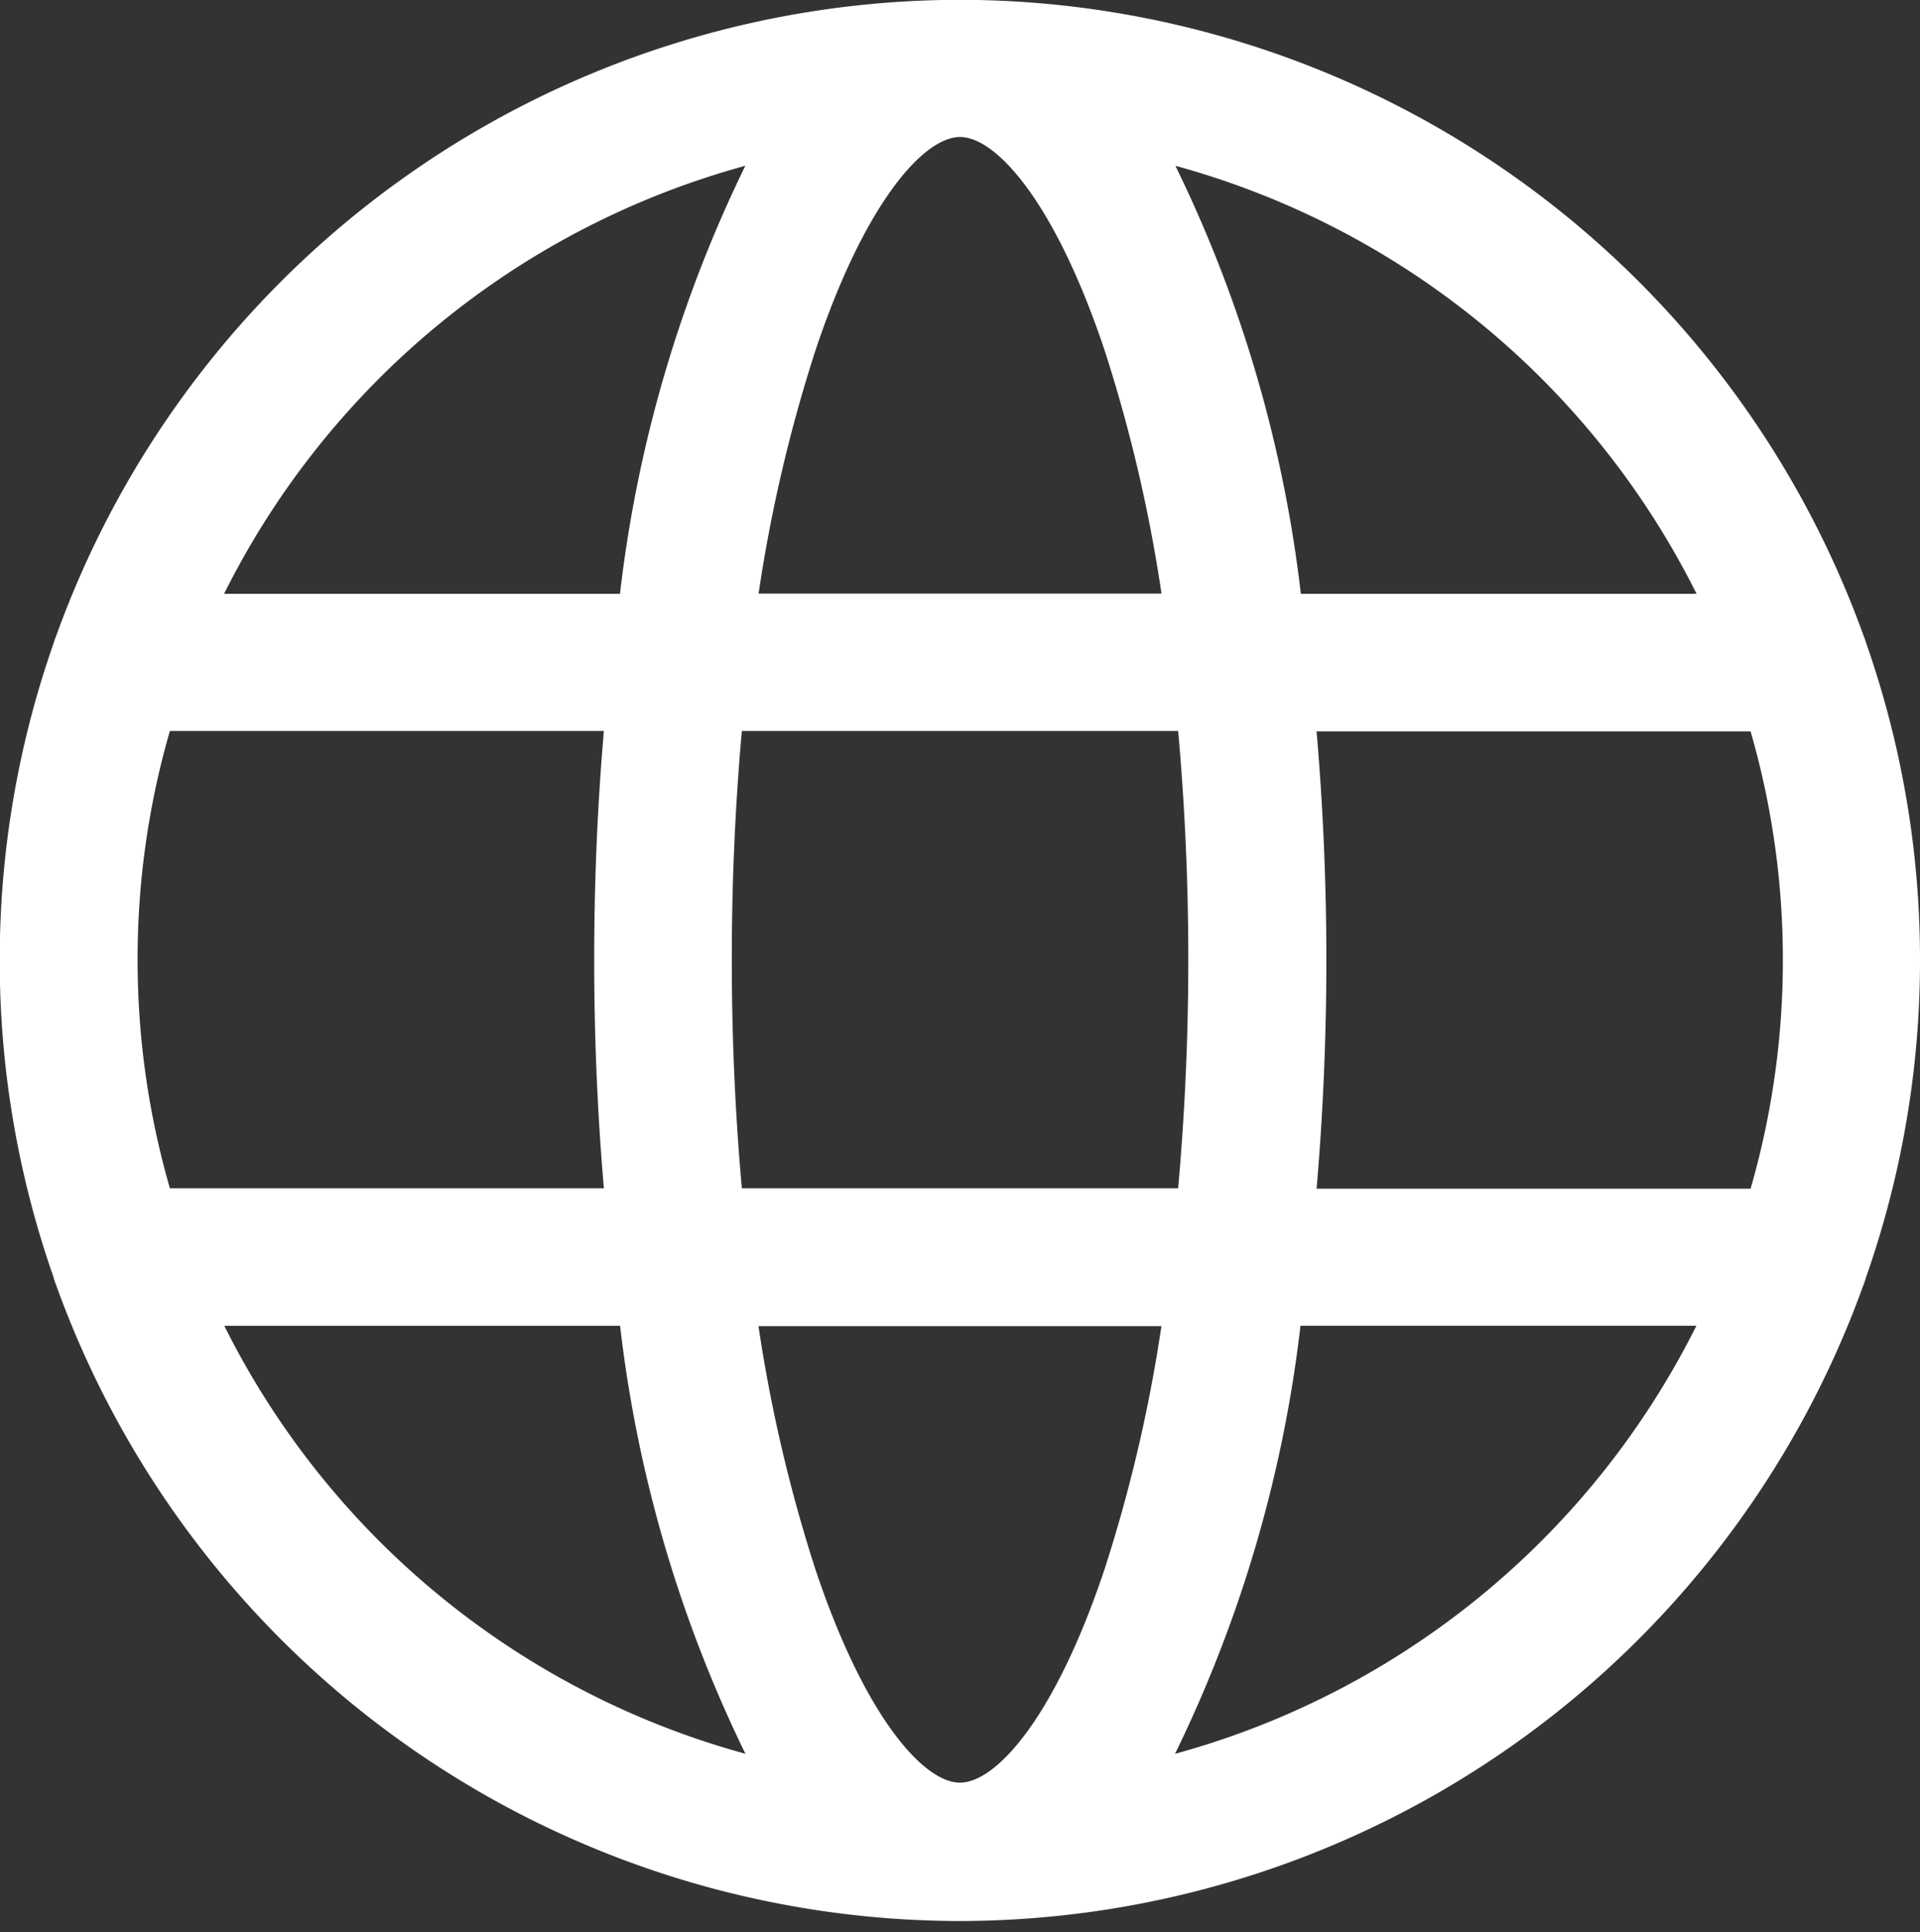 <svg id="Group_1434" data-name="Group 1434" xmlns="http://www.w3.org/2000/svg" xmlns:xlink="http://www.w3.org/1999/xlink" width="21" height="21.128" viewBox="0 0 21 21.128">
  <rect x="0" y="0" width="21" height="21.128" fill="#333333" stroke="none"/>
  <defs>
    <clipPath id="clip-path">
      <rect id="Rectangle_554" data-name="Rectangle 554" width="21" height="21.128" fill="white"/>
    </clipPath>
  </defs>
  <g id="Group_1433" data-name="Group 1433" clip-path="url(#clip-path)">
    <path id="Path_18" data-name="Path 18" d="M-177,295.5a10.446,10.446,0,0,0,.585-3.454,10.455,10.455,0,0,0-.585-3.455.918.918,0,0,0-.033-.094,10.52,10.52,0,0,0-9.883-6.951A10.518,10.518,0,0,0-196.8,288.5a.92.92,0,0,0-.033.094,10.455,10.455,0,0,0-.585,3.455,10.446,10.446,0,0,0,.585,3.454.8.8,0,0,0,.033.1,10.518,10.518,0,0,0,9.882,6.951,10.52,10.52,0,0,0,9.883-6.951.8.8,0,0,0,.033-.1Zm-9.915,5.541c-.4,0-1.045-.724-1.584-2.34a16.577,16.577,0,0,1-.62-2.652h4.407a16.486,16.486,0,0,1-.62,2.652c-.539,1.616-1.183,2.34-1.584,2.34Zm-2.386-6.5c-.072-.8-.11-1.64-.11-2.5s.038-1.694.11-2.5h4.772c.072.8.111,1.639.111,2.5s-.039,1.694-.111,2.5Zm-6.609-2.5a8.973,8.973,0,0,1,.353-2.5h4.747c-.071.819-.106,1.659-.106,2.5s.035,1.678.106,2.5h-4.747a8.984,8.984,0,0,1-.353-2.5Zm8.995-8.995c.4,0,1.045.724,1.584,2.34a16.477,16.477,0,0,1,.62,2.653h-4.407a16.474,16.474,0,0,1,.62-2.653c.539-1.616,1.184-2.34,1.584-2.34Zm3.9,6.5h4.747a8.974,8.974,0,0,1,.353,2.5,8.985,8.985,0,0,1-.353,2.5h-4.747c.071-.819.107-1.659.107-2.5s-.036-1.677-.107-2.5Zm4.158-1.505h-4.33a14.449,14.449,0,0,0-1.372-4.68,9.035,9.035,0,0,1,5.7,4.68Zm-10.406-4.68a14.45,14.45,0,0,0-1.371,4.68h-4.33a9.032,9.032,0,0,1,5.7-4.68Zm-5.7,12.684h4.33a14.456,14.456,0,0,0,1.371,4.68,9.031,9.031,0,0,1-5.7-4.68Zm10.4,4.68a14.455,14.455,0,0,0,1.372-4.68h4.33a9.035,9.035,0,0,1-5.7,4.68Zm0,0" transform="translate(197.415 -281.548)" fill="white"/>
  </g>
</svg>
